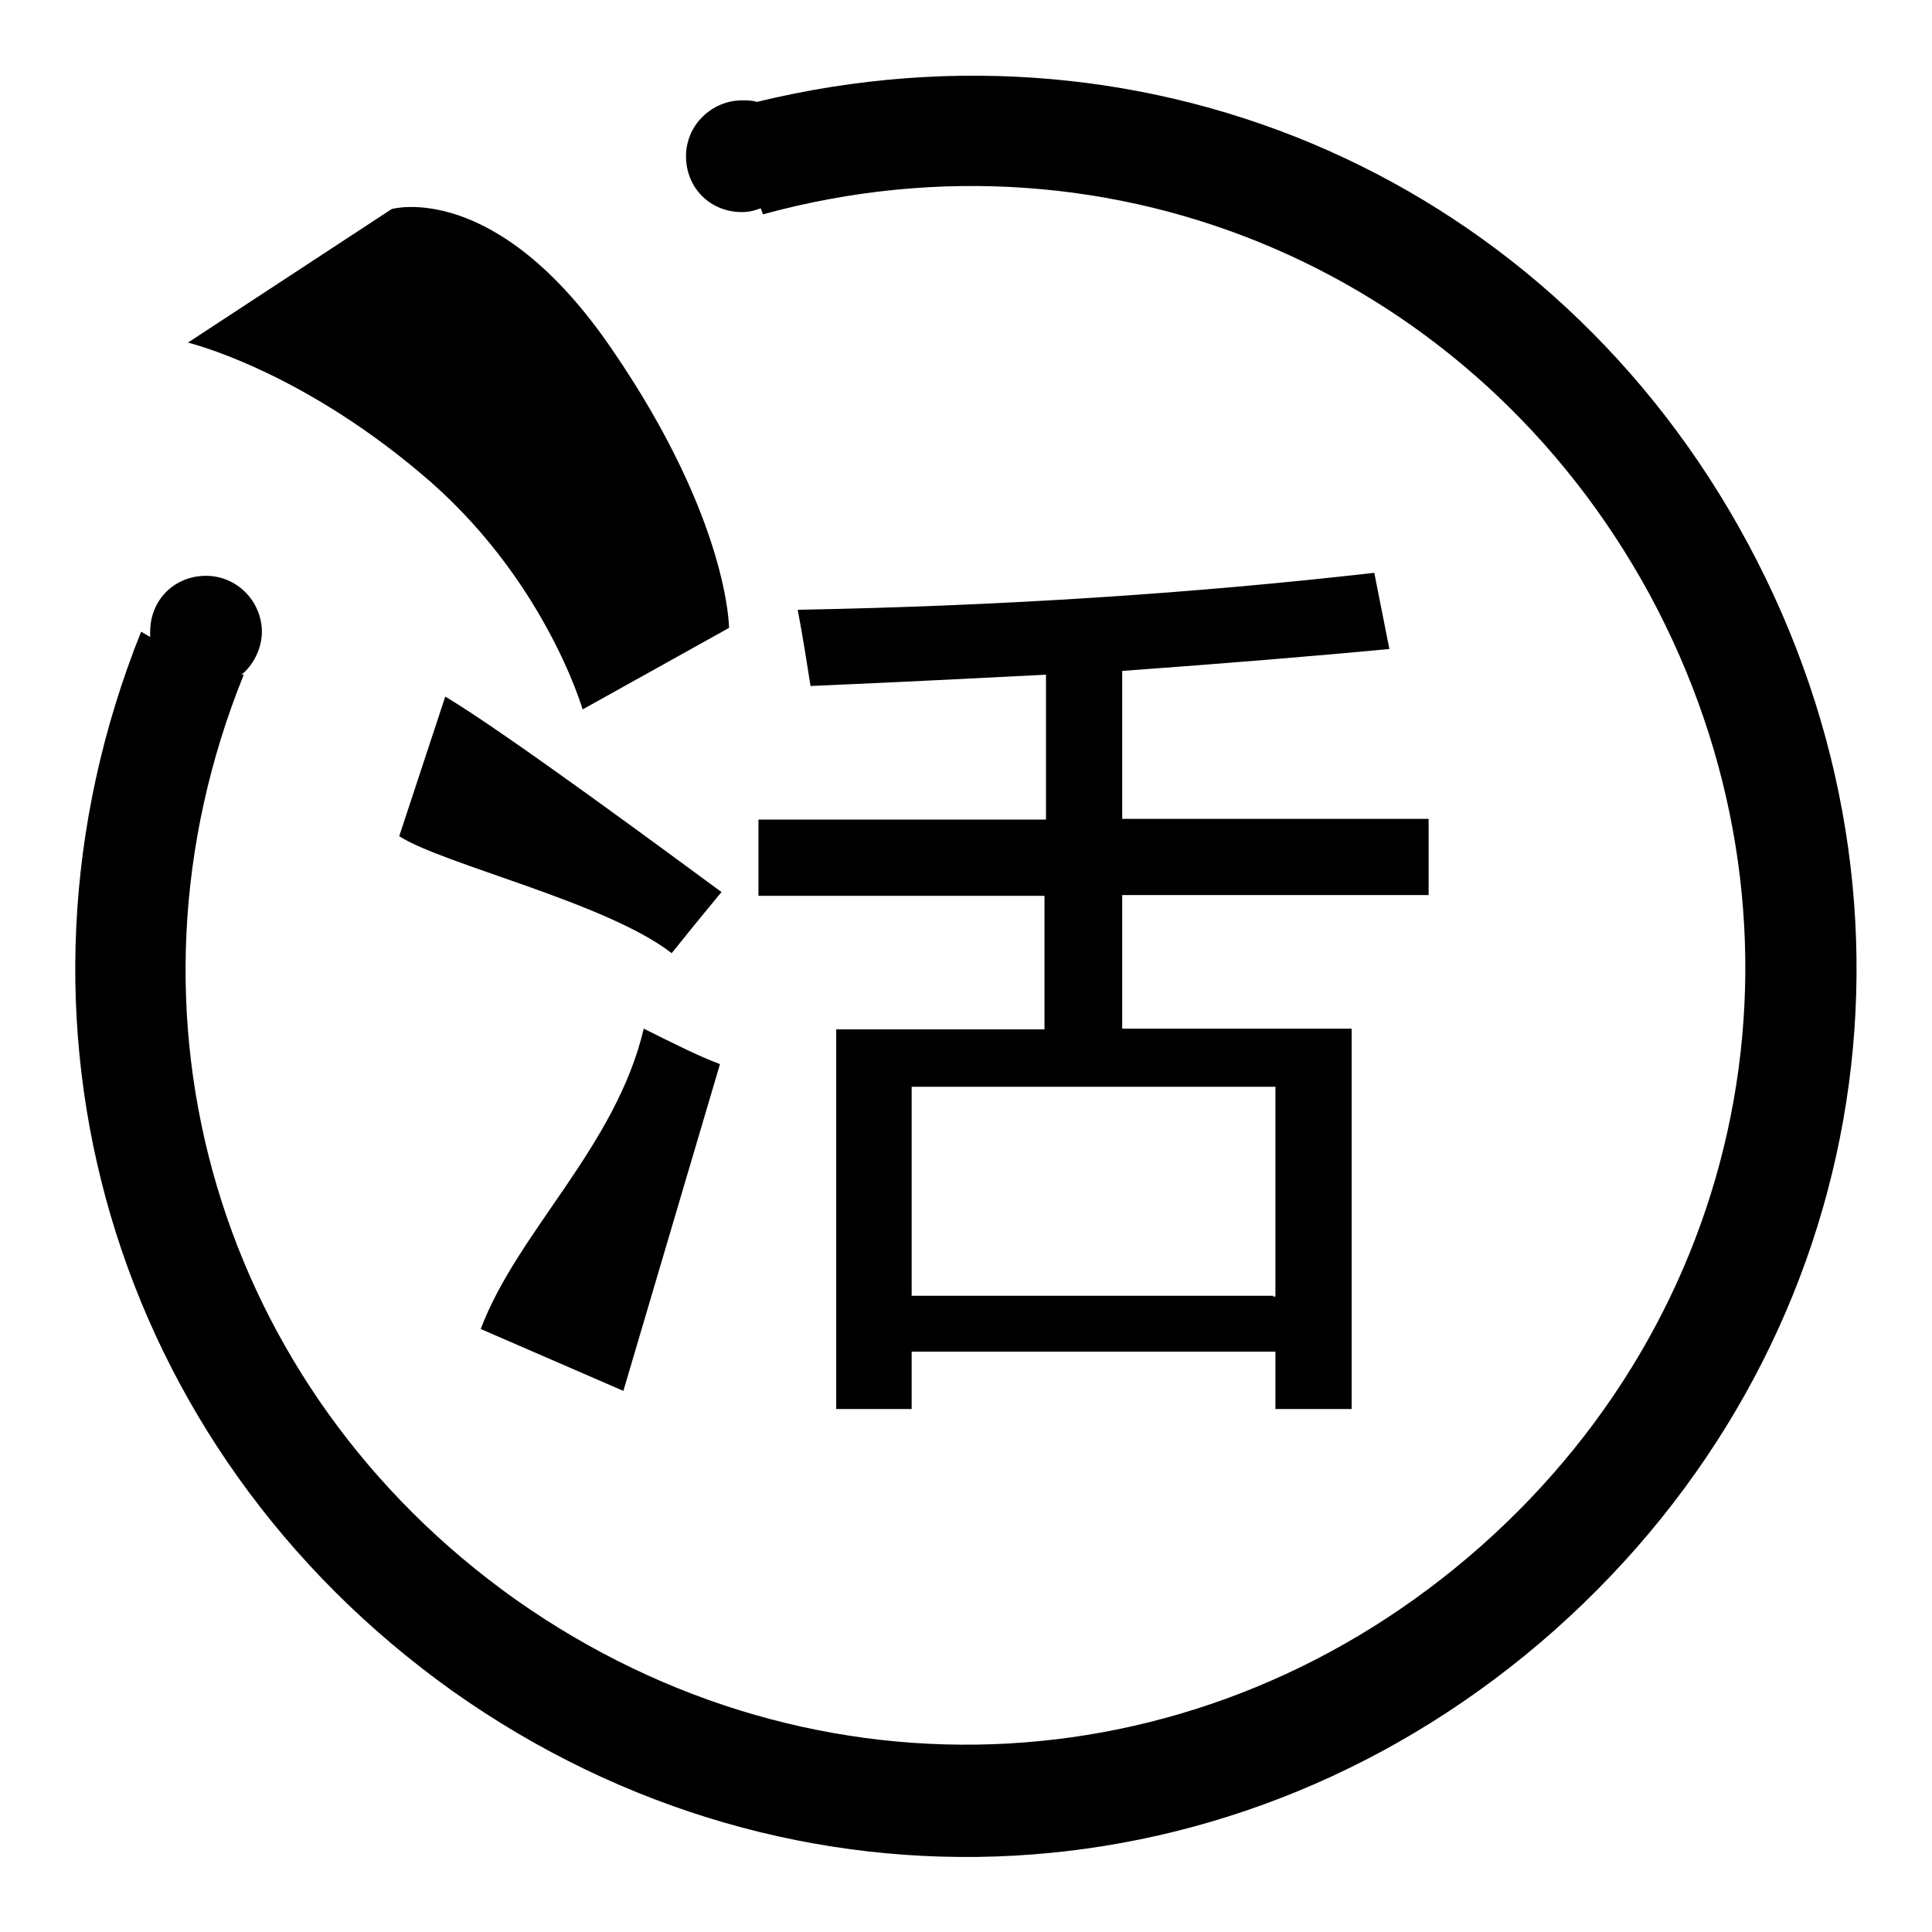 <?xml version="1.0" encoding="utf-8"?>
<!-- Svg Vector Icons : http://www.onlinewebfonts.com/icon -->
<!DOCTYPE svg PUBLIC "-//W3C//DTD SVG 1.1//EN" "http://www.w3.org/Graphics/SVG/1.1/DTD/svg11.dtd">
<svg version="1.1" xmlns="http://www.w3.org/2000/svg" xmlns:xlink="http://www.w3.org/1999/xlink" x="0px" y="0px" viewBox="0 0 256 256" enable-background="new 0 0 256 256" xml:space="preserve">
<g><g><path fill="#000000" d="M101.1,28.4c46.7-12.8,94.4,7.9,117.5,50.4c23.1,42.8,14,93.9-22.4,126.1c-36.4,32.2-88,35.1-127.8,7.1c-39.5-28-54.3-77.6-36.1-122.6H32c1.5-1.2,2.7-3.4,2.7-5.7c0-3.9-3.2-7.4-7.4-7.4c-4.2,0-7.4,3.2-7.4,7.4c0,0.2,0,0.5,0,0.7l-1.2-0.7C-1.9,135.1,14.8,191.9,60,224.1c45.2,32,104.4,28.8,146-8.1c41.5-36.9,51.9-95.1,25.6-144C205.8,24,152.9,0.7,100.3,13.5c-0.7-0.2-1.2-0.2-2-0.2c-3.9,0-7.4,3.2-7.4,7.4c0,4.2,3.2,7.4,7.4,7.4c1,0,1.7-0.2,2.5-0.5L101.1,28.4z M52.9,110.8c5.7,3.7,27.5,8.8,36.1,15.5c2-2.5,4.2-5.2,6.6-8.1C88.8,113.2,66.9,97,59,92.3L52.9,110.8z M82.6,184.3L95.4,141c-2.7-1-6.1-2.7-10.1-4.7c-3.7,15.7-16.7,26.8-21.6,39.8L82.6,184.3z M168.7,171.7h-47.9V144h48.2v27.8H168.7z M110.7,186.7h10.1v-7.6h48.2v7.6h10.1v-50.4h-30.4v-17.7h40.6v-10.1h-40.6V88.9c13.8-1,25.8-2,35.4-2.9l-2-10.1c-23.6,2.7-49.2,4.4-76.4,4.9c0.7,3.7,1.2,6.9,1.7,10.1c11.3-0.5,21.6-1,31.2-1.5v19.2h-38.1v10.1h37.9v17.7h-27.6V186.7z M24.9,45.4c0,0,14.3,3.4,30.7,17.2C72.1,76.3,77.2,94,77.2,94l19.4-10.8c0,0,0-14.3-15.5-36.9C65.7,23.7,51.9,27.7,51.9,27.7L24.9,45.4z"/></g></g>
</svg>